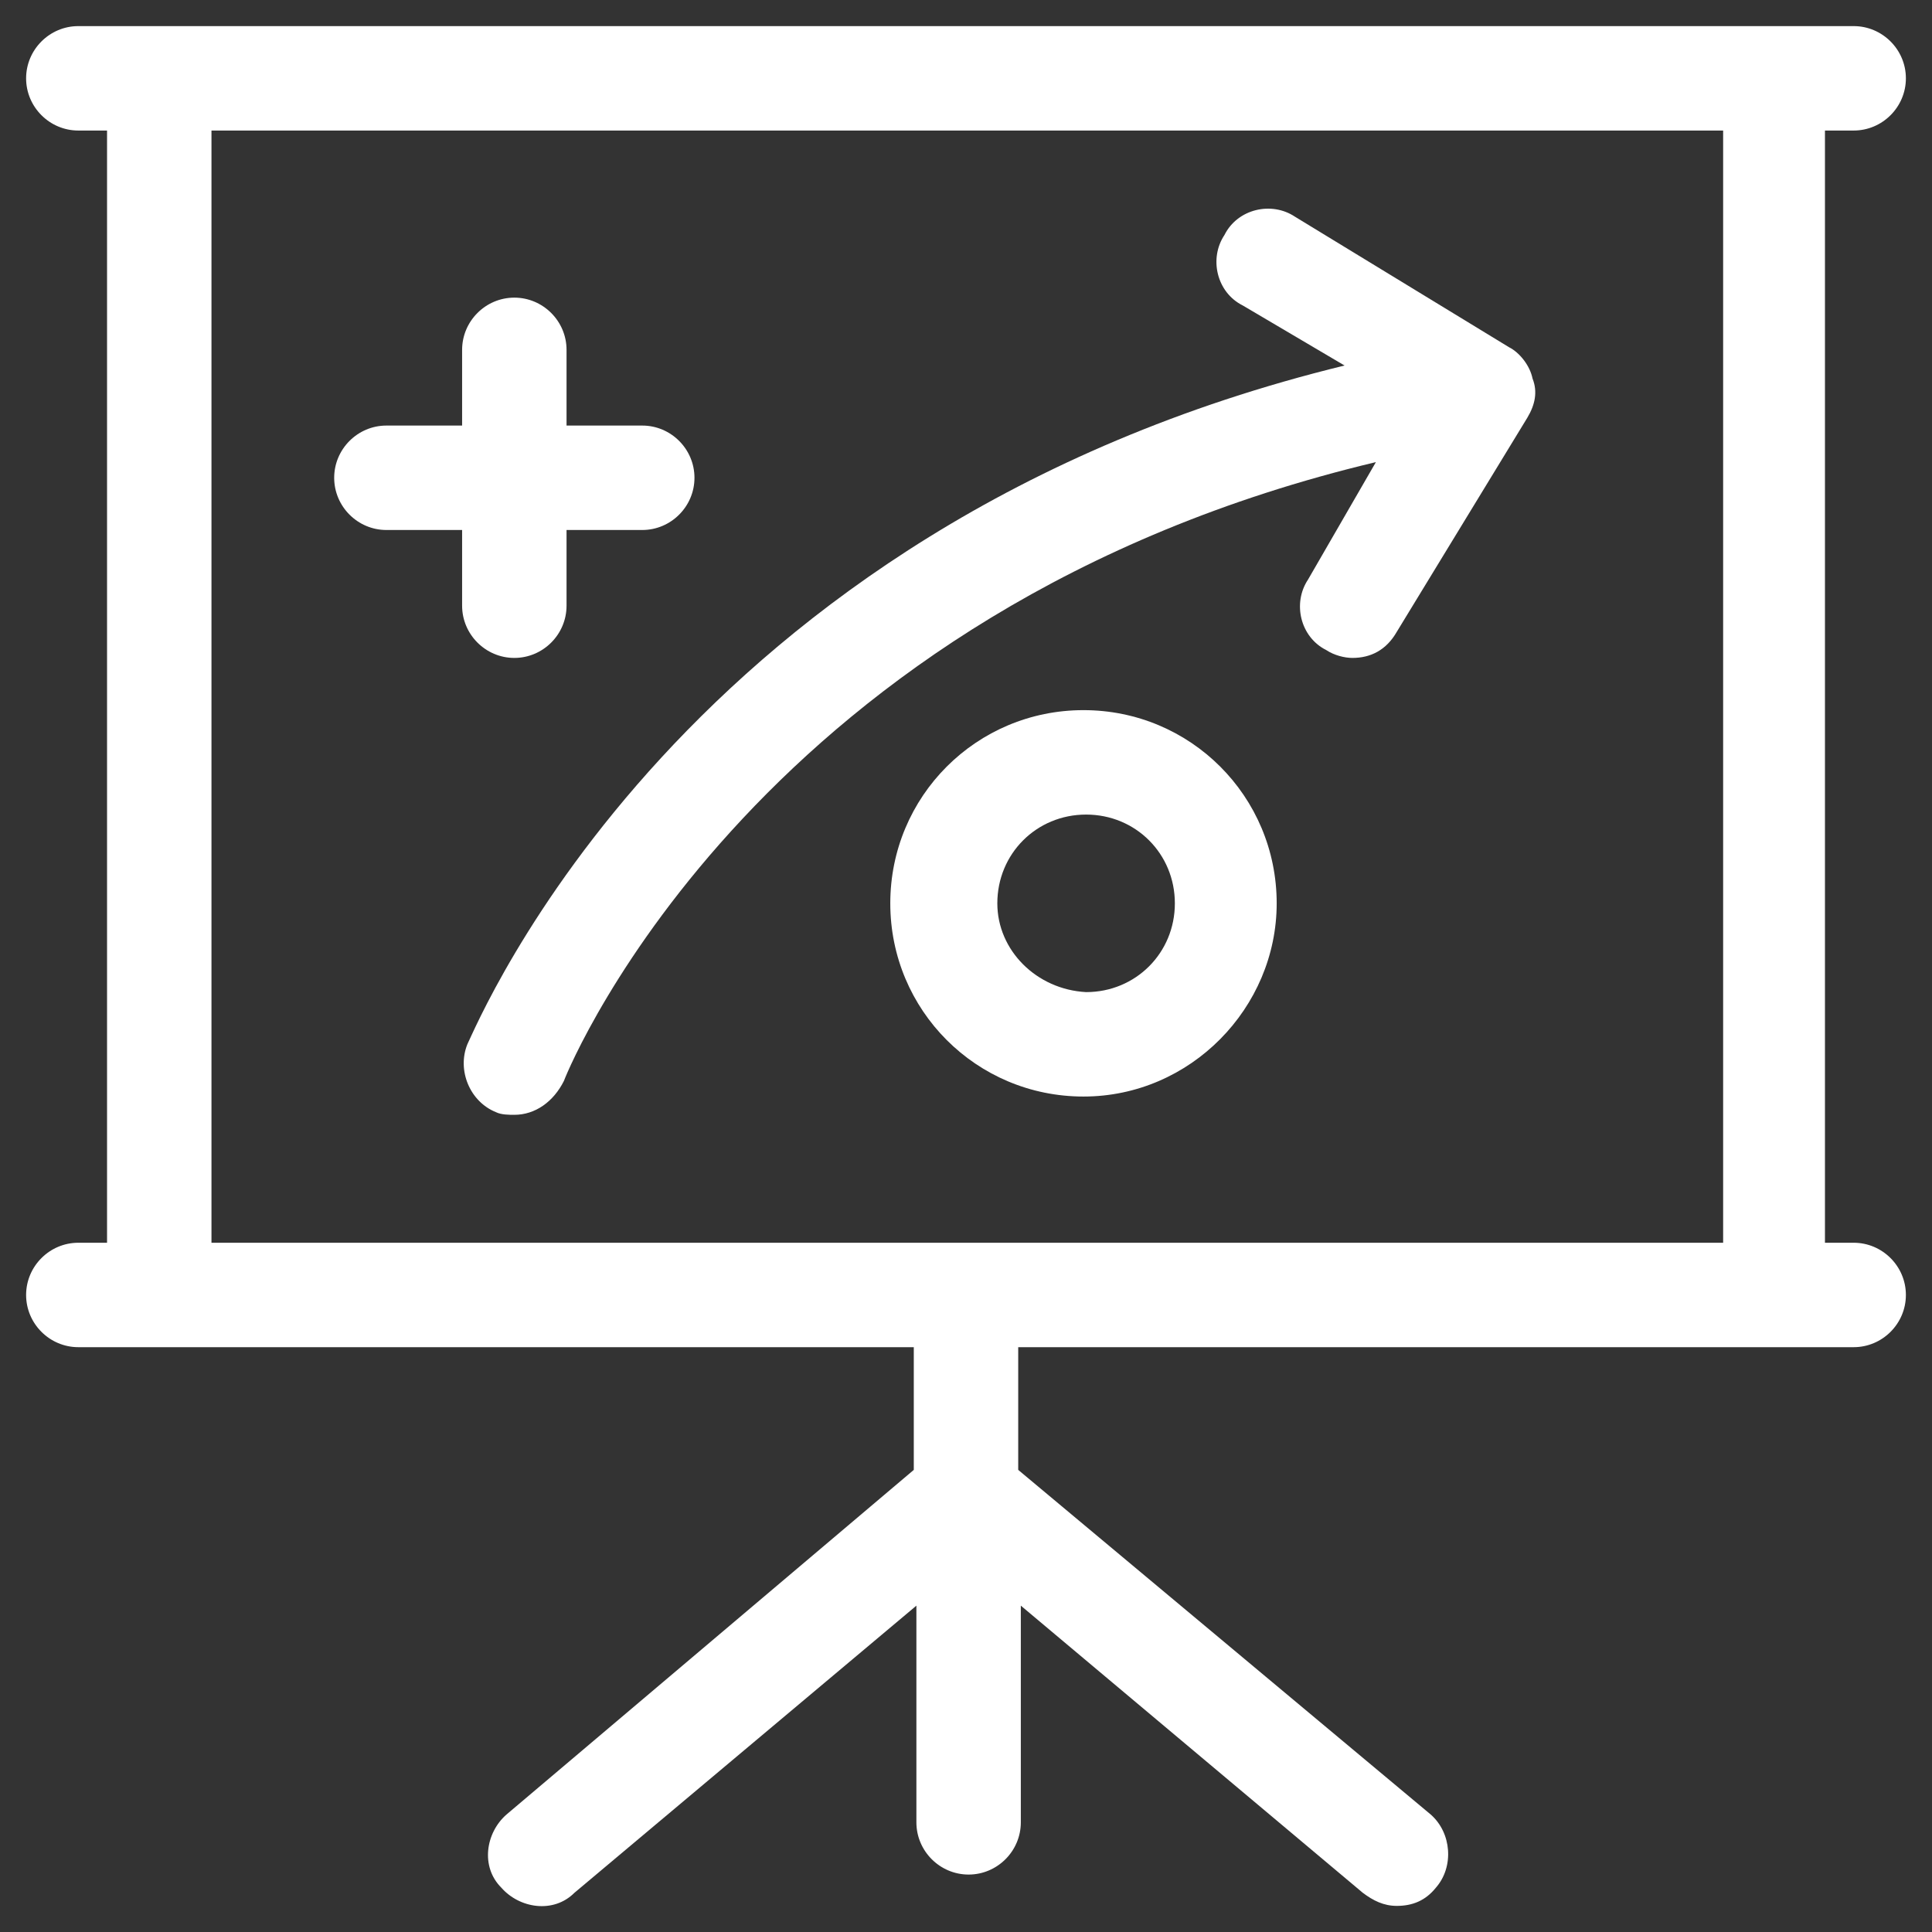 <svg xmlns="http://www.w3.org/2000/svg" xmlns:xlink="http://www.w3.org/1999/xlink" x="0px" y="0px" viewBox="0 0 74 74" style="enable-background:new 0 0 74 74;" xml:space="preserve" id="icon_21624486895752" data-filename="blackboard.svg" width="75" height="75"><rect x="0" y="0" width="74" height="74" fill="#333333" stroke="none"/>	<path class="st0" fill="#fff" d="M71,47.6h-1.1V5H71c1.1,0,2-0.9,2-2s-0.9-2-2-2H3C1.9,1,1,1.9,1,3s0.9,2,2,2h1.1v42.6H3c-1.1,0-2,0.9-2,2   s0.9,2,2,2h32v4.7L19.4,69.5c-0.8,0.7-1,2-0.2,2.8c0.7,0.8,2,1,2.8,0.2l13.1-11v8.3c0,1.1,0.9,2,2,2s2-0.9,2-2v-8.3l13.1,11   c0.4,0.3,0.8,0.5,1.3,0.5c0.6,0,1.1-0.2,1.5-0.7c0.7-0.8,0.6-2.1-0.2-2.8L39,56.3v-4.7h32c1.1,0,2-0.9,2-2S72.1,47.6,71,47.6z    M8.1,5H66v42.6H8.1V5z"></path>	<path class="st0" fill="#fff" d="M50.1,22.2c-0.6,0.9-0.3,2.2,0.7,2.7c0.3,0.2,0.7,0.3,1,0.3c0.7,0,1.3-0.3,1.7-1l5-8.2c0.3-0.5,0.4-1,0.2-1.5   c-0.1-0.5-0.5-1-0.9-1.2l-8.2-5C48.7,7.7,47.4,8,46.9,9c-0.6,0.9-0.3,2.2,0.7,2.7l3.9,2.3c-25.4,6.2-33.2,25.2-33.6,26   c-0.4,1,0.1,2.2,1.1,2.6c0.2,0.1,0.5,0.1,0.7,0.1c0.8,0,1.5-0.5,1.9-1.3c0.3-0.8,7.6-18.1,31.1-23.7L50.1,22.2z"></path>	<path class="st0" fill="#fff" d="M48.9,34.6c0-4.1-3.3-7.4-7.4-7.4s-7.4,3.3-7.4,7.4s3.3,7.4,7.4,7.4S48.9,38.6,48.9,34.6z M38.2,34.6   c0-1.9,1.5-3.4,3.4-3.4s3.4,1.5,3.4,3.4S43.5,38,41.6,38C39.7,37.9,38.2,36.4,38.2,34.6z"></path>	<path class="st0" fill="#fff" d="M19.7,25.2c1.1,0,2-0.9,2-2v-2.9h2.9c1.1,0,2-0.9,2-2s-0.9-2-2-2h-2.9v-2.9c0-1.1-0.9-2-2-2s-2,0.9-2,2v2.9   h-2.9c-1.1,0-2,0.9-2,2s0.9,2,2,2h2.9v2.9C17.7,24.3,18.6,25.2,19.7,25.2z"></path></svg>